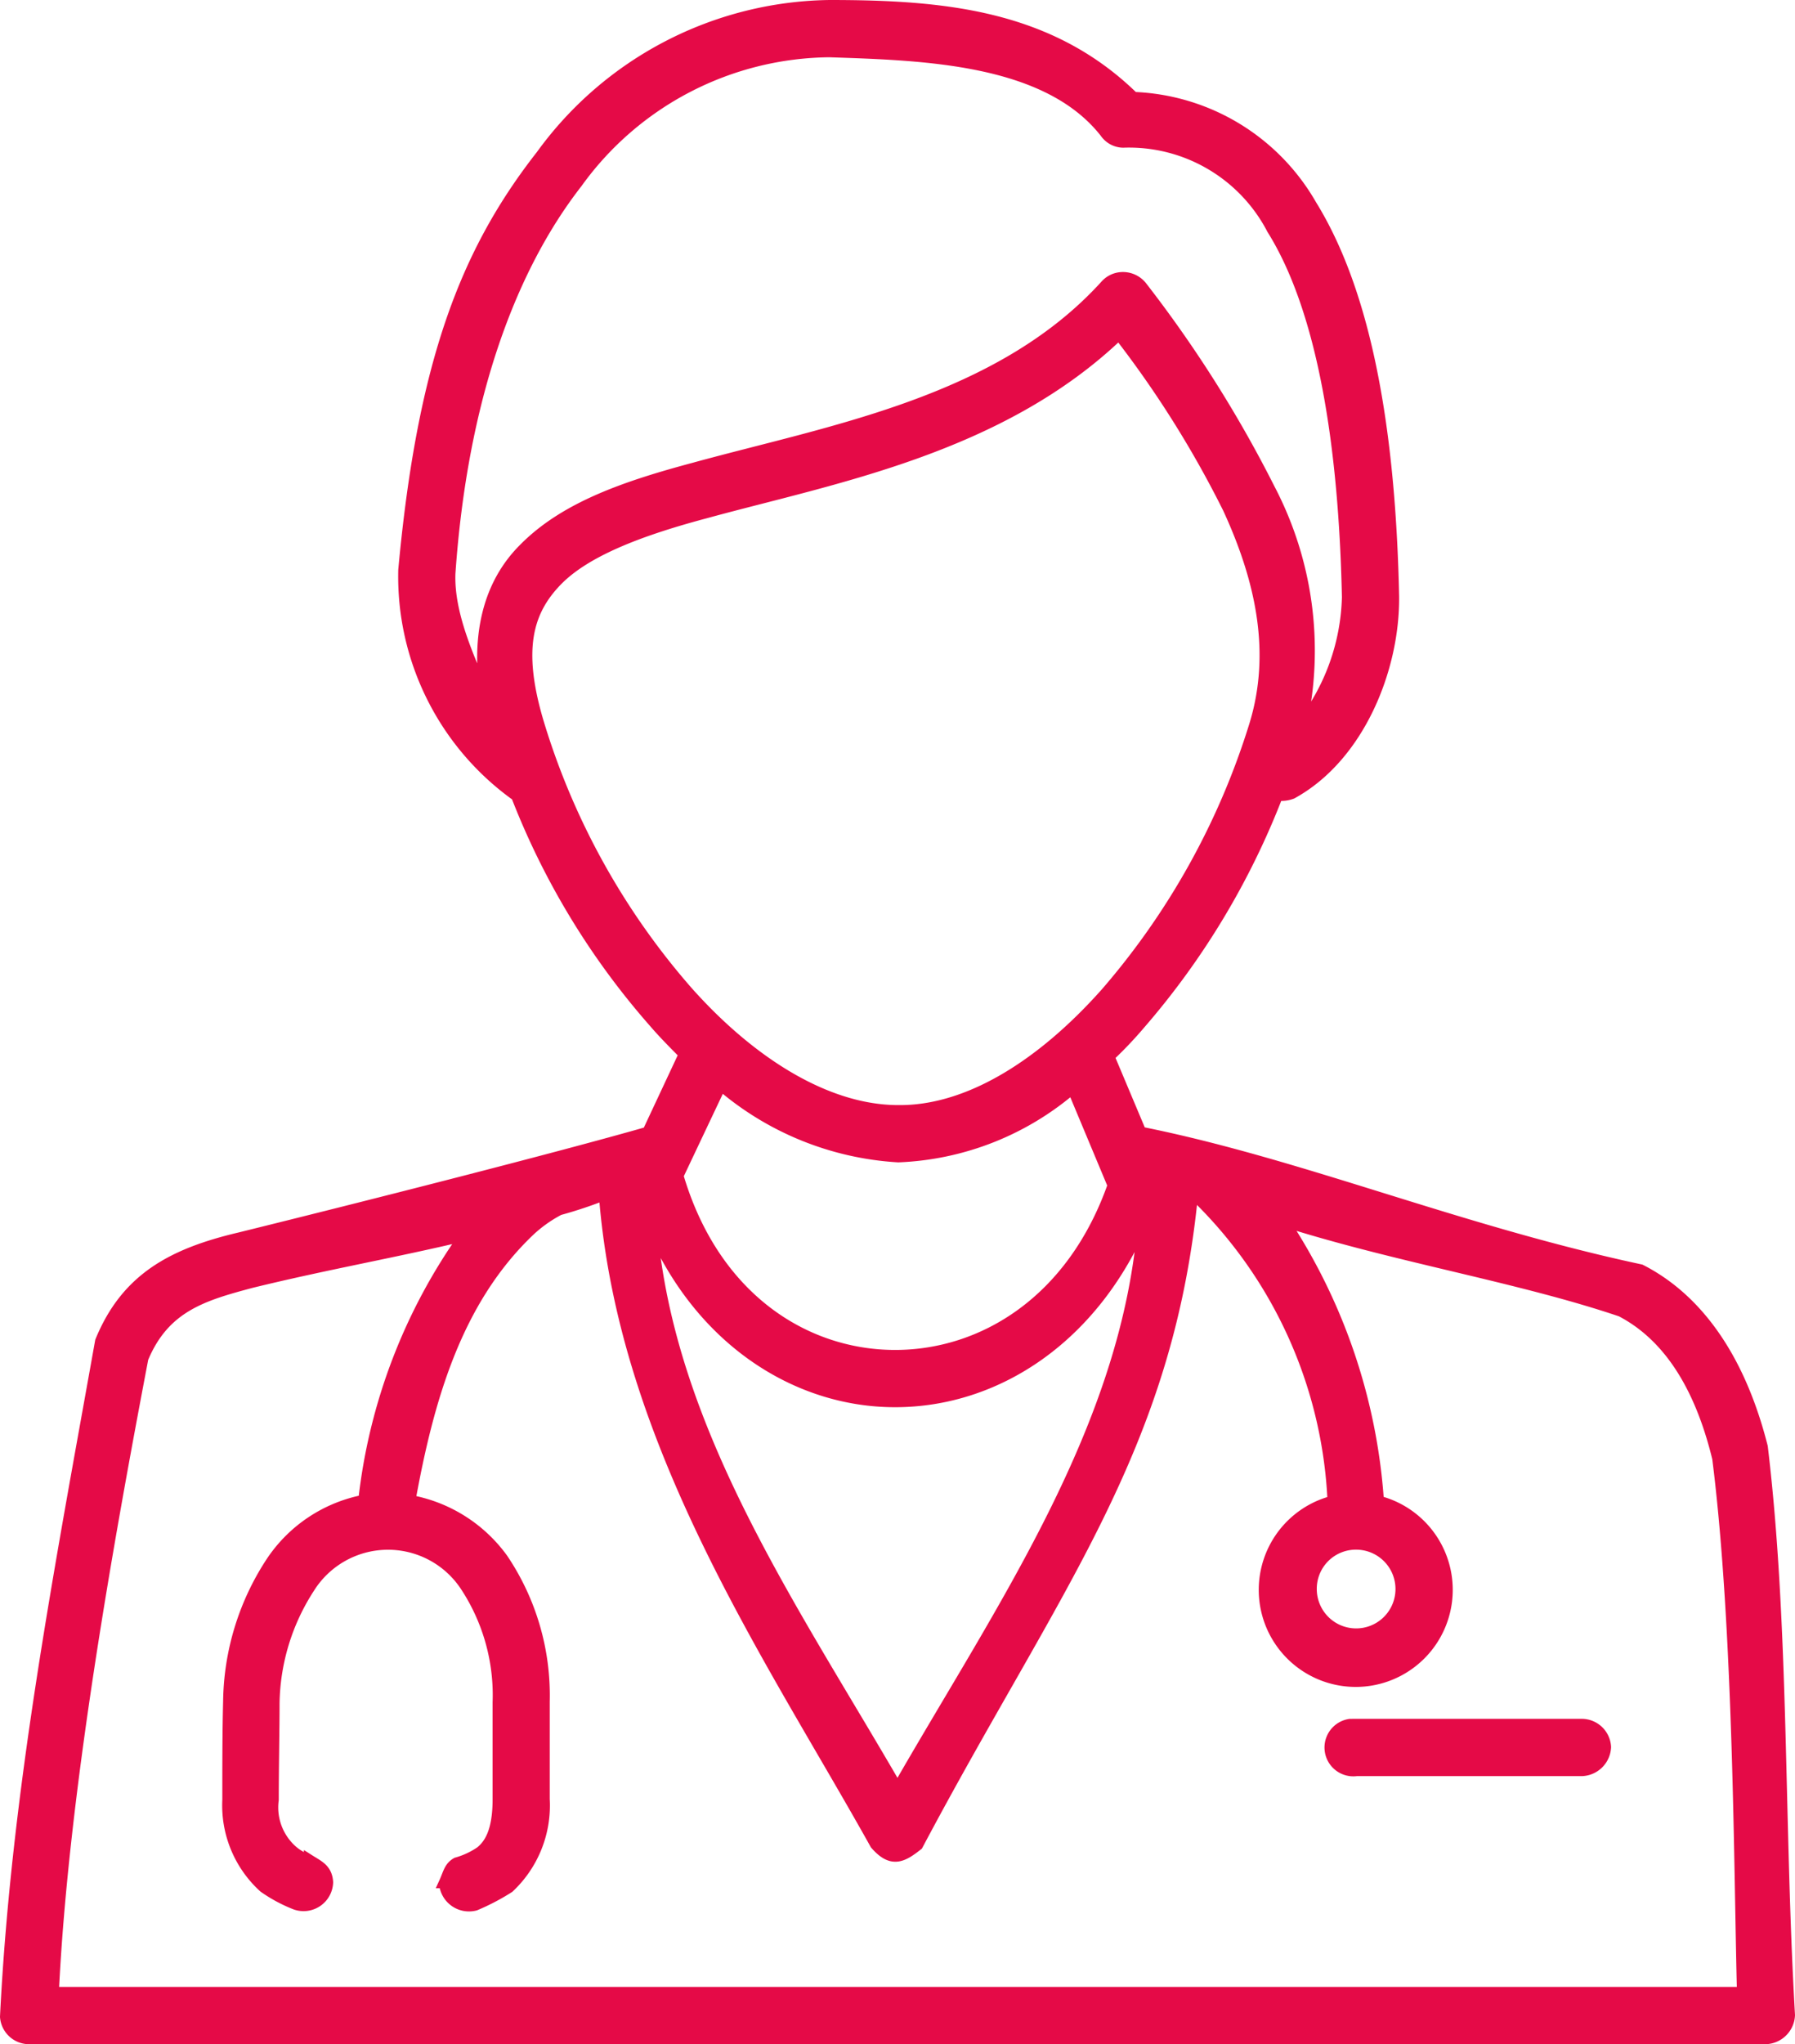 <svg xmlns="http://www.w3.org/2000/svg" width="77" height="87.635" viewBox="0 0 77 87.635"><g transform="translate(-10.242 -957.112)"><g transform="translate(10.492 957.362)"><path d="M35.334,0a15.5,15.5,0,0,0-12.35,6.415c-3.225,4.117-5.077,8.851-5.9,17.77a11.535,11.535,0,0,0,4.837,9.674,32.44,32.44,0,0,0,5.9,9.708c.412.48.858.926,1.3,1.372L27.547,48.3c-3.842,1.1-12.075,3.19-17.5,4.528-2.916.686-4.871,1.75-5.969,4.425C2.3,67.2.48,76.6,0,86.208a1,1,0,0,0,.961.926H75.505a1.043,1.043,0,0,0,.995-.995c-.48-8.3-.24-16.638-1.166-24.357C74.3,57.7,72.349,55.334,70.119,54.2c-7.856-1.681-14.58-4.528-21.441-5.9l-1.372-3.259a17.135,17.135,0,0,0,1.338-1.406,33.244,33.244,0,0,0,5.9-9.811,1.277,1.277,0,0,0,.617-.069c2.882-1.578,4.391-5.352,4.357-8.439-.172-8.165-1.475-13.448-3.533-16.775a9.163,9.163,0,0,0-7.616-4.6C44.768.412,40.205,0,35.334,0Zm0,1.955c4.048.137,9.331.274,11.835,3.465a.943.943,0,0,0,.755.412,6.94,6.94,0,0,1,6.415,3.739c1.784,2.847,3.053,7.822,3.225,15.78a9.3,9.3,0,0,1-2.024,5.557A14.914,14.914,0,0,0,54.2,20.72a53.175,53.175,0,0,0-5.489-8.679,1.012,1.012,0,0,0-.858-.377.975.975,0,0,0-.652.309c-4.563,5.043-11.8,6.244-17.667,7.856-2.95.789-5.557,1.681-7.307,3.465-1.475,1.475-2.058,3.636-1.612,6.415-.789-1.75-1.647-3.671-1.578-5.386.515-7.376,2.539-13,5.454-16.741A13.5,13.5,0,0,1,35.334,1.955Zm12.418,12.11a44.491,44.491,0,0,1,4.7,7.478c1.407,3.053,2.093,6.175,1.132,9.3A31.937,31.937,0,0,1,47.2,42.332c-2.779,3.122-5.935,5.077-8.919,5.043-3.019,0-6.278-1.99-9.057-5.111a31.214,31.214,0,0,1-6.381-11.492c-.961-3.19-.48-4.837.789-6.141,1.235-1.269,3.568-2.161,6.415-2.916,5.386-1.475,12.59-2.744,17.7-7.65ZM30.669,46.243a12.821,12.821,0,0,0,7.616,3.087,12.184,12.184,0,0,0,7.478-2.95l1.75,4.185c-1.75,4.974-5.592,7.307-9.365,7.307-3.876,0-7.787-2.47-9.331-7.719Zm20.24,4.631a19.445,19.445,0,0,1,6.038,13.242,3.911,3.911,0,1,0,1.921,0,24.844,24.844,0,0,0-4.082-12.041c4.837,1.544,10.154,2.4,14.511,3.876,1.647.858,3.259,2.641,4.151,6.312.926,7.307.926,17.839,1.063,22.916H2.024C2.436,76.6,4.357,65.9,5.866,57.975c.926-2.23,2.607-2.71,4.665-3.259,3.225-.789,6.175-1.3,9.194-2.024a24.191,24.191,0,0,0-4.357,11.389,6.167,6.167,0,0,0-3.945,2.607,11.1,11.1,0,0,0-1.852,6c-.034,1.338-.034,2.744-.034,4.22a4.723,4.723,0,0,0,1.544,3.739,6.387,6.387,0,0,0,1.338.72,1.019,1.019,0,0,0,1.372-.926c-.034-.549-.377-.686-.755-.926a2.022,2.022,0,0,1-.755-.412,2.487,2.487,0,0,1-.823-2.2c0-1.407.034-2.985.034-4.151A9.357,9.357,0,0,1,13,67.821a4,4,0,0,1,6.724-.1,8.513,8.513,0,0,1,1.407,5.009v4.151c0,1.407-.377,1.955-.755,2.264a3.476,3.476,0,0,1-1.029.48c-.309.172-.343.446-.515.823a1.037,1.037,0,0,0,1.3.961,9.538,9.538,0,0,0,1.441-.755,4.8,4.8,0,0,0,1.509-3.774V72.692A10.455,10.455,0,0,0,21.3,66.586a6.278,6.278,0,0,0-3.979-2.5c.789-4.357,1.99-8.576,5.111-11.561a5.763,5.763,0,0,1,1.3-.926,18.663,18.663,0,0,0,1.955-.652c.823,10.737,7.17,19.863,11.629,27.856.686.789,1.132.549,1.784.034,5.9-11.115,10.737-16.947,11.8-27.959Zm-2.093,1.132C48.164,60.96,42.71,68.679,38.25,76.466,33.79,68.747,28.4,61.1,27.684,52.246c2.058,4.906,6.209,7.581,10.463,7.581,4.357,0,8.542-2.744,10.669-7.822Zm9.125,13.928a1.938,1.938,0,1,1-1.955,1.921A1.926,1.926,0,0,1,57.941,65.934Zm-.274,7.753a.987.987,0,0,0,.274,1.955h9.674a1.043,1.043,0,0,0,.995-.995,1.012,1.012,0,0,0-.995-.961Z" fill="#e50a47" stroke="#e50a47" stroke-width="0.5"/></g></g></svg>